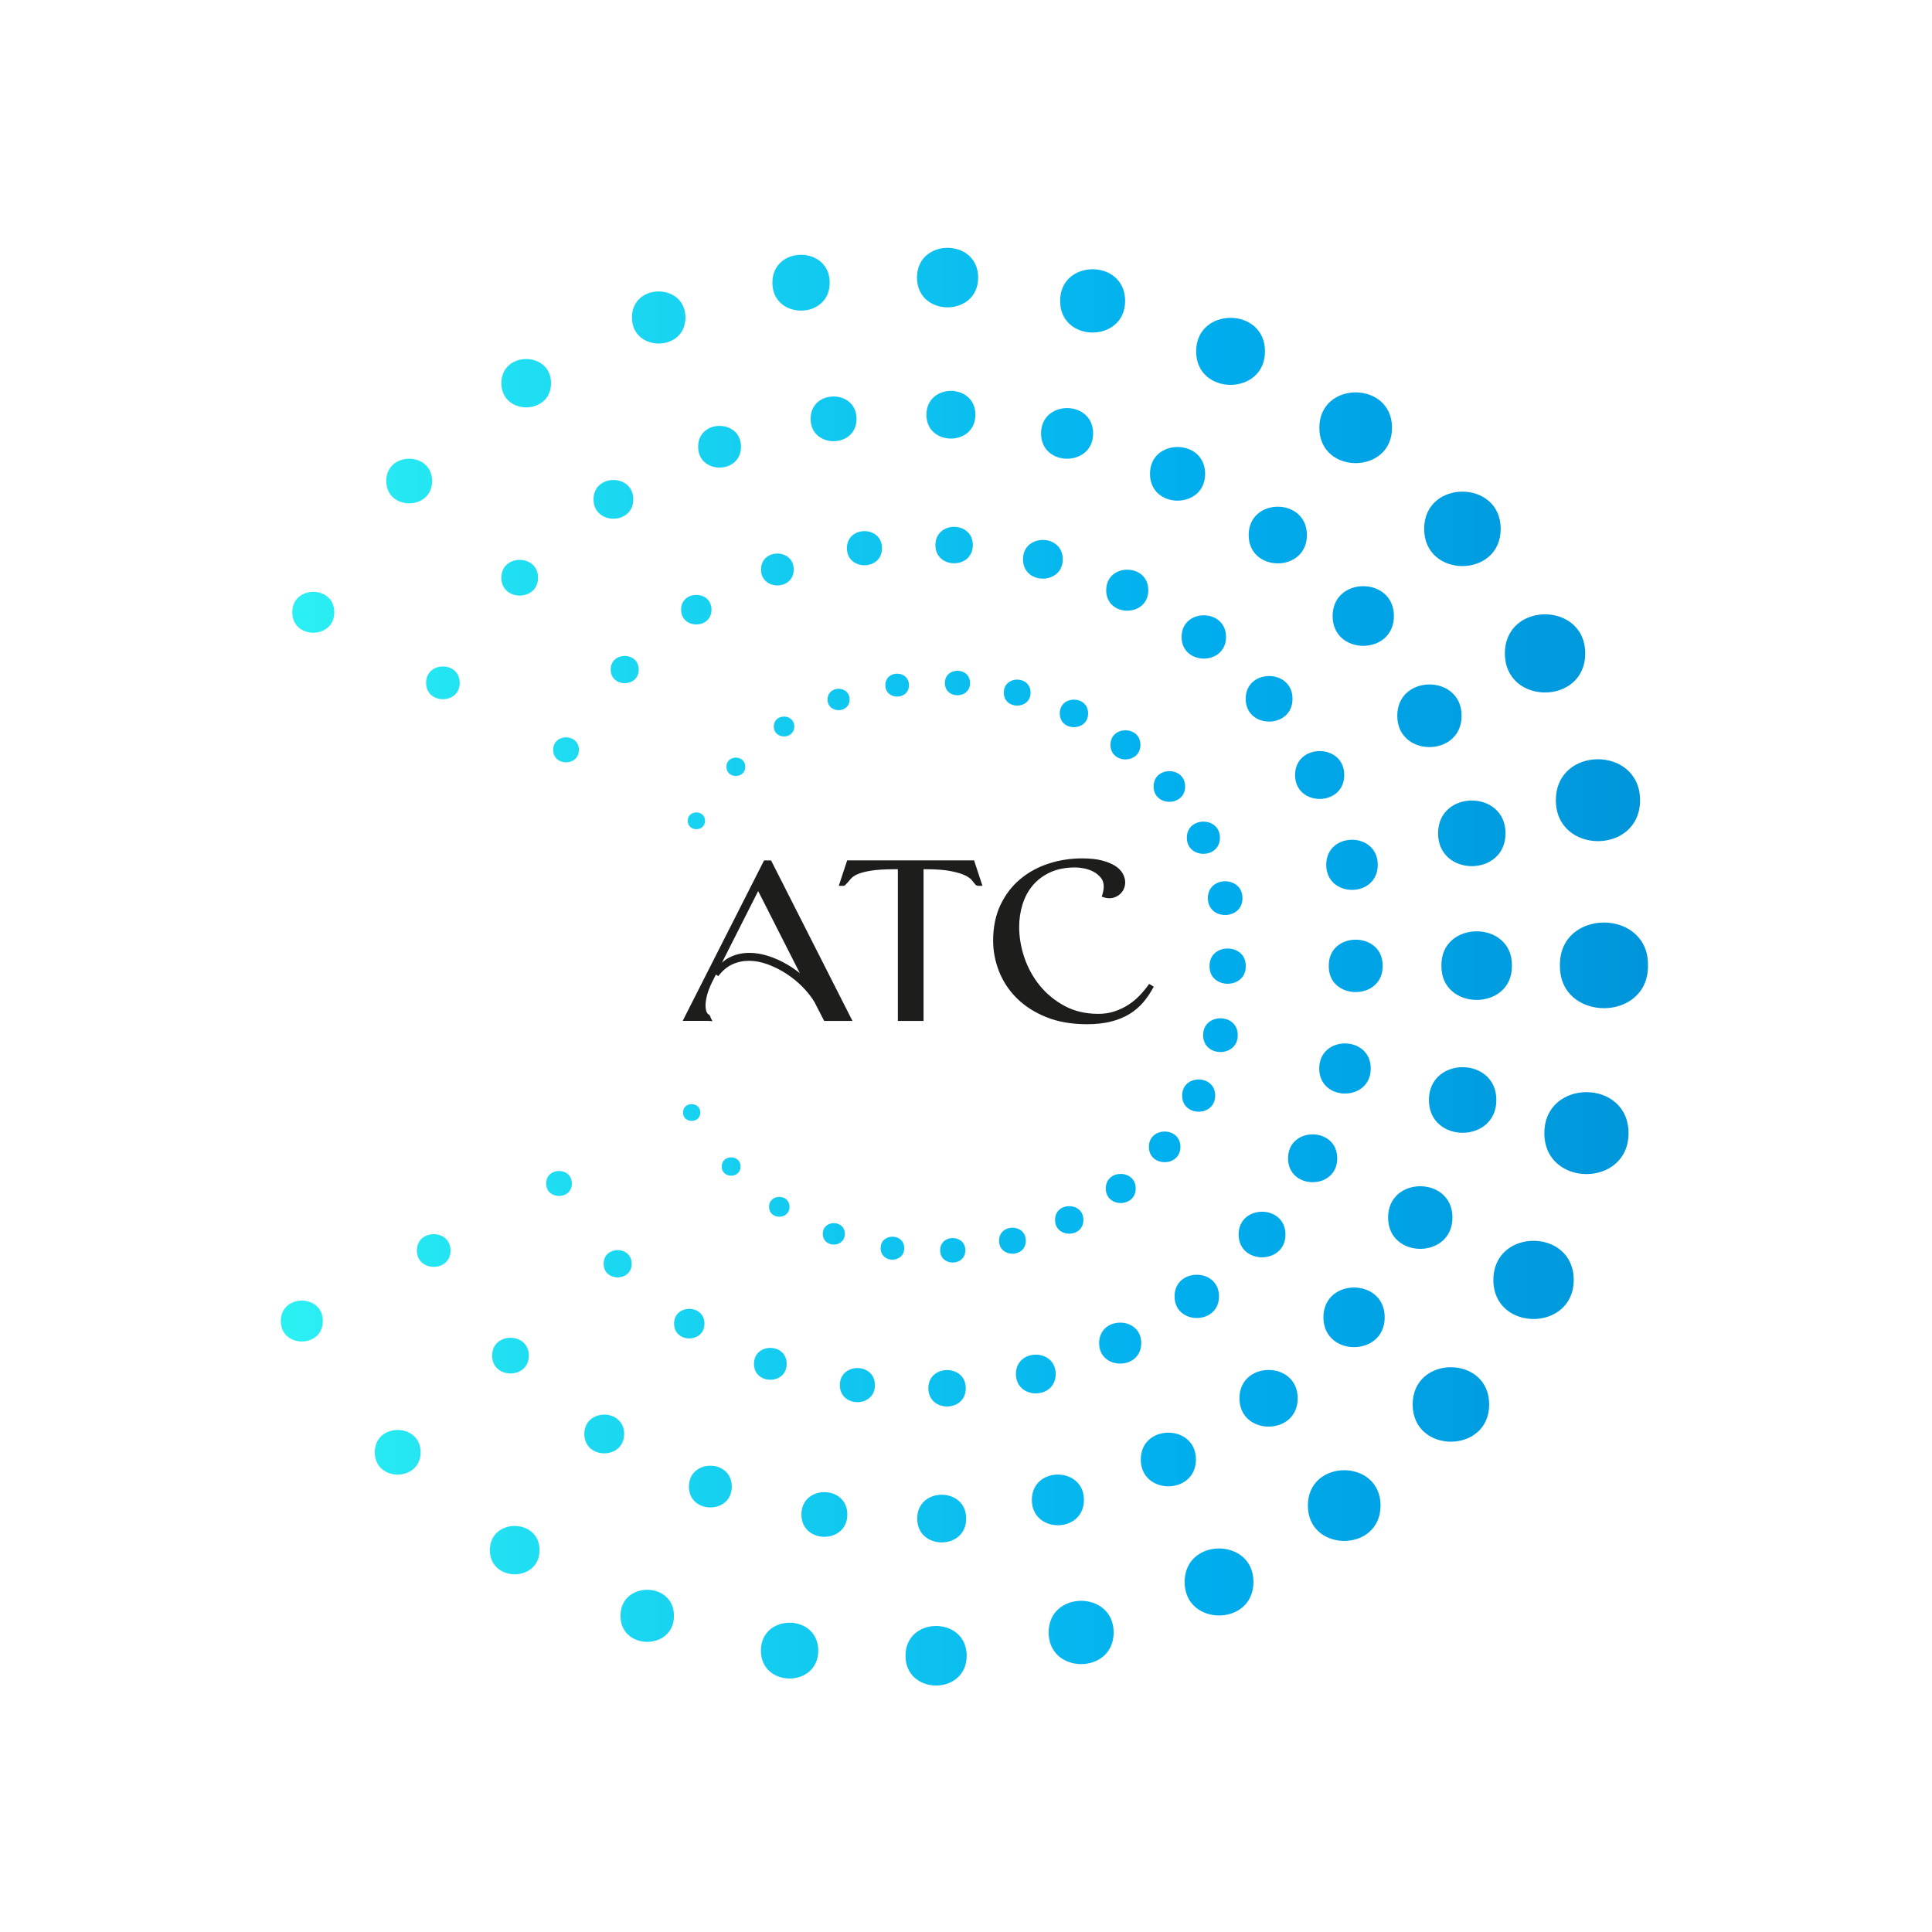 <?xml version="1.0" encoding="utf-8"?>
<!-- Generator: Adobe Illustrator 27.7.0, SVG Export Plug-In . SVG Version: 6.00 Build 0)  -->
<svg version="1.1" id="Layer_1" xmlns="http://www.w3.org/2000/svg" xmlns:xlink="http://www.w3.org/1999/xlink" x="0px" y="0px"
	 viewBox="0 0 512 512" style="enable-background:new 0 0 512 512;" xml:space="preserve">
<style type="text/css">
	.st0{fill:url(#SVGID_1_);}
	.st1{fill:#1D1D1B;}
</style>
<linearGradient id="SVGID_1_" gradientUnits="userSpaceOnUse" x1="368.615" y1="906.062" x2="368.615" y2="543.752" gradientTransform="matrix(0 1 -1 0 980.481 -112.44)">
	<stop  offset="5.327789e-09" style="stop-color:#2BF0F3"/>
	<stop  offset="0.661" style="stop-color:#00AEEE"/>
	<stop  offset="1" style="stop-color:#0095DA"/>
</linearGradient>
<path class="st0" d="M250.4,181.01c0-4.33,6.67-4.33,6.67,0C257.07,185.34,250.4,185.34,250.4,181.01z M273.11,183.55
	c0-4.6-7.09-4.6-7.09,0C266.02,188.15,273.11,188.15,273.11,183.55z M398.81,173.16c0,13.81,21.29,13.81,21.29,0
	C420.1,159.35,398.81,159.35,398.81,173.16z M342.53,185.19c0-8.05-12.4-8.05-12.41,0C330.12,193.24,342.53,193.24,342.53,185.19z
	 M353.16,163.25c0,10.54,16.24,10.54,16.24,0C369.4,152.71,353.16,152.71,353.16,163.25z M302.22,197.39c0-5.14-7.93-5.14-7.93,0
	C294.29,202.54,302.22,202.54,302.22,197.39z M412.32,212.06c0,14.47,22.31,14.47,22.31,0
	C434.62,197.59,412.32,197.59,412.32,212.06z M320.09,238.02c0,5.96,9.18,5.96,9.18,0C329.27,232.06,320.09,232.06,320.09,238.02z
	 M343.21,205.39c0,8.45,13.03,8.45,13.03,0C356.24,196.93,343.21,196.93,343.21,205.39z M293.15,156.41c0,7.24,11.16,7.24,11.16,0
	C304.31,149.16,293.15,149.17,293.15,156.41z M234.63,181.57c0,4.06,6.25,4.06,6.25,0C240.88,177.51,234.63,177.51,234.63,181.57z
	 M370.29,189.69c0,11.06,17.05,11.06,17.05,0C387.35,178.62,370.3,178.62,370.29,189.69z M280.94,79.74c0,11.18,17.23,11.18,17.23,0
	C298.17,68.56,280.94,68.56,280.94,79.74z M400.67,255.9c0.18-12.12-18.86-12.12-18.68,0C381.81,268.02,400.85,268.02,400.67,255.9z
	 M245.51,109.91c0,8.42,12.98,8.42,12.98,0C258.5,101.49,245.51,101.49,245.51,109.91z M219.88,74.92c0-9.86-15.19-9.86-15.19,0
	C204.69,84.78,219.88,84.78,219.88,74.92z M349.64,113.36c0,12.5,19.26,12.5,19.26,0C368.9,100.86,349.64,100.86,349.64,113.36z
	 M243.01,73.56c0,10.52,16.21,10.52,16.21,0C259.22,63.05,243.01,63.05,243.01,73.56z M346.34,141.79c0-10.01-15.42-10.01-15.43,0
	C330.92,151.8,346.34,151.8,346.34,141.79z M271.1,148.22c0,6.84,10.54,6.84,10.54,0C281.64,141.38,271.1,141.38,271.1,148.22z
	 M180.5,161.57c0,5.22,8.05,5.22,8.05,0C188.55,156.35,180.5,156.35,180.5,161.57z M304.76,125.57c0,9.48,14.61,9.48,14.61,0
	C319.37,116.09,304.76,116.09,304.76,125.57z M289.69,114.86c0-8.95-13.8-8.95-13.8,0C275.89,123.81,289.69,123.81,289.69,114.86z
	 M181.65,84.14c0-9.2-14.18-9.2-14.18,0C167.48,93.34,181.65,93.34,181.65,84.14z M377.42,140.15c0,13.15,20.27,13.15,20.28,0
	C397.69,127,377.42,127,377.42,140.15z M269.23,364.13c0,6.84,10.54,6.84,10.54,0C279.77,357.29,269.23,357.29,269.23,364.13z
	 M343.9,370.56c0-10.01-15.43-10.01-15.43,0C328.48,380.57,343.91,380.57,343.9,370.56z M374.37,372.2c0,13.15,20.28,13.15,20.28,0
	C394.65,359.04,374.37,359.04,374.37,372.2z M302.32,386.78c0,9.48,14.61,9.48,14.61,0C316.93,377.3,302.32,377.3,302.32,386.78z
	 M350.72,349.1c0,10.54,16.24,10.54,16.24,0C366.96,338.57,350.72,338.57,350.72,349.1z M178.64,350.78c0,5.22,8.05,5.22,8.05,0
	C186.69,345.55,178.64,345.55,178.64,350.78z M291.28,355.94c0,7.24,11.16,7.24,11.16,0C302.45,348.7,291.28,348.7,291.28,355.94z
	 M277.9,432.62c0,11.18,17.23,11.18,17.23,0C295.12,421.44,277.9,421.44,277.9,432.62z M346.6,398.99c0,12.5,19.26,12.5,19.26,0
	C365.86,386.5,346.6,386.5,346.6,398.99z M239.97,438.79c0,10.52,16.21,10.52,16.21,0C256.18,428.27,239.97,428.27,239.97,438.79z
	 M243.07,402.44c0,8.42,12.98,8.42,12.98,0C256.06,394.01,243.07,394.01,243.07,402.44z M287.25,397.49c0-8.95-13.8-8.95-13.8,0
	C273.45,406.45,287.25,406.45,287.25,397.49z M367.86,322.66c0,11.06,17.05,11.06,17.05,0C384.91,311.6,367.86,311.6,367.86,322.66z
	 M409.27,300.29c0,14.47,22.31,14.47,22.31,0C431.58,285.81,409.27,285.81,409.27,300.29z M341.35,306.96c0,8.45,13.03,8.45,13.03,0
	C354.37,298.51,341.34,298.51,341.35,306.96z M395.76,339.19c0,13.81,21.29,13.81,21.29,0
	C417.05,325.37,395.76,325.37,395.76,339.19z M366.41,255.97c0.14-9.26-14.41-9.26-14.27,0C352,265.22,366.55,265.22,366.41,255.97z
	 M293.04,314.96c0,5.14,7.93,5.14,7.93,0C300.97,309.81,293.04,309.81,293.04,314.96z M413.4,255.83
	c-0.22,15.13,23.55,15.13,23.33,0C436.95,240.7,413.18,240.7,413.4,255.83z M318.84,274.33c0,5.96,9.18,5.96,9.18,0
	C328.02,268.37,318.83,268.37,318.84,274.33z M340.66,327.16c0-8.05-12.41-8.05-12.41,0S340.66,335.21,340.66,327.16z M264.76,328.8
	c0,4.6,7.09,4.6,7.09,0C271.85,324.2,264.76,324.2,264.76,328.8z M255.82,331.34c0-4.33-6.67-4.33-6.67,0
	C249.15,335.67,255.82,335.67,255.82,331.34z M239.63,330.78c0-4.06-6.25-4.06-6.25,0C233.38,334.84,239.63,334.84,239.63,330.78z
	 M320.54,256.03c-0.09,6.23,9.69,6.23,9.6,0C330.23,249.81,320.44,249.81,320.54,256.03z M233.74,145.28c0-6.03-9.3-6.03-9.3,0
	C224.44,151.31,233.74,151.31,233.74,145.28z M85.55,350.09c0-7.22-11.13-7.22-11.13,0C74.42,357.31,85.55,357.31,85.55,350.09z
	 M223.89,326.98c0-3.79-5.84-3.79-5.84,0C218.06,330.77,223.9,330.77,223.89,326.98z M209.23,319.82c0-3.51-5.42-3.51-5.42,0
	C203.82,323.33,209.23,323.33,209.23,319.82z M287.11,323.29c0-4.87-7.51-4.87-7.51,0C279.6,328.16,287.11,328.16,287.11,323.29z
	 M167.4,334.91c0-4.82-7.43-4.82-7.43,0C159.97,339.73,167.4,339.73,167.4,334.91z M323.05,343.55c0-7.64-11.78-7.64-11.78,0
	C311.27,351.2,323.05,351.2,323.05,343.55z M119.39,331.4c0-5.78-8.91-5.78-8.91,0C110.48,337.18,119.39,337.18,119.39,331.4z
	 M185.59,294.83c0-2.97-4.58-2.97-4.58,0C181.01,297.8,185.59,297.8,185.59,294.83z M396.55,291.51c0-11.59-17.87-11.59-17.87,0
	C378.68,303.1,396.55,303.1,396.55,291.51z M196.26,309.14c0-3.24-5-3.24-5,0C191.26,312.39,196.26,312.39,196.26,309.14z
	 M151.55,313.64c0-4.42-6.81-4.42-6.81,0C144.74,318.05,151.55,318.05,151.55,313.64z M312.82,303.93c0-5.41-8.35-5.41-8.35,0
	C304.47,309.34,312.82,309.34,312.82,303.93z M178.61,428.21c0-9.2-14.18-9.2-14.18,0C164.43,437.41,178.61,437.41,178.61,428.21z
	 M142.98,410.8c0-8.54-13.16-8.54-13.16,0C129.82,419.34,142.98,419.34,142.98,410.8z M224.55,401.35c0-7.89-12.17-7.89-12.17,0
	C212.38,409.24,224.55,409.24,224.55,401.35z M332.18,419.24c0-11.84-18.24-11.84-18.24,0
	C313.94,431.08,332.18,431.08,332.18,419.24z M216.84,437.43c0-9.86-15.19-9.86-15.19,0C201.65,447.29,216.84,447.29,216.84,437.43z
	 M193.93,393.96c0-7.37-11.36-7.37-11.36,0C182.57,401.33,193.93,401.33,193.93,393.96z M322.04,290.34c0-5.69-8.76-5.69-8.76,0
	C313.27,296.03,322.04,296.03,322.04,290.34z M208.48,361.43c0-5.63-8.67-5.63-8.67,0C199.81,367.06,208.48,367.06,208.48,361.43z
	 M231.87,367.07c0-6.03-9.3-6.03-9.3,0C222.58,373.1,231.87,373.1,231.87,367.07z M140.15,359.25c0-6.31-9.73-6.31-9.73,0
	C130.42,365.56,140.15,365.56,140.15,359.25z M111.46,384.87c0-7.88-12.14-7.88-12.14,0C99.32,392.75,111.46,392.75,111.46,384.87z
	 M255.94,367.9c0-6.43-9.92-6.43-9.92,0C246.02,374.34,255.94,374.34,255.94,367.9z M165.4,380.02c0-6.84-10.54-6.84-10.54,0
	C154.85,386.86,165.4,386.86,165.4,380.02z M196.37,118.39c0-7.37-11.35-7.37-11.36,0C185.01,125.75,196.37,125.75,196.37,118.39z
	 M142.59,153.1c0-6.31-9.73-6.31-9.73,0C132.86,159.41,142.59,159.41,142.59,153.1z M210.35,150.92c0-5.63-8.67-5.63-8.67,0
	C201.67,156.55,210.35,156.55,210.35,150.92z M88.59,162.26c0-7.22-11.13-7.22-11.13,0C77.46,169.48,88.59,169.48,88.59,162.26z
	 M121.83,180.96c0-5.78-8.91-5.78-8.91,0C112.92,186.74,121.83,186.74,121.83,180.96z M324.91,168.8c0-7.65-11.78-7.65-11.78,0
	C313.13,176.44,324.91,176.44,324.91,168.8z M169.27,177.44c0-4.82-7.43-4.82-7.43,0C161.83,182.26,169.27,182.26,169.27,177.44z
	 M247.89,144.45c0,6.43,9.92,6.43,9.92,0C257.81,138.01,247.89,138.01,247.89,144.45z M363.26,283.16c0-8.85-13.65-8.85-13.65,0
	S363.26,292.02,363.26,283.16z M226.99,111c0-7.9-12.17-7.9-12.17,0C214.82,118.9,226.99,118.9,226.99,111z M167.83,132.33
	c0-6.84-10.54-6.84-10.54,0C157.29,139.17,167.83,139.17,167.83,132.33z M335.23,93.11c0-11.84-18.24-11.84-18.24,0
	C316.98,104.95,335.23,104.95,335.23,93.11z M114.51,127.48c0-7.88-12.14-7.88-12.14,0S114.51,135.36,114.51,127.48z M146.03,101.55
	c0-8.54-13.16-8.54-13.16,0C132.87,110.09,146.03,110.09,146.03,101.55z M398.98,220.84c0-11.59-17.87-11.59-17.87,0
	C381.11,232.44,398.98,232.44,398.98,220.84z M186.84,217.52c0-2.97-4.58-2.97-4.58,0C182.26,220.49,186.84,220.49,186.84,217.52z
	 M314.07,208.42c0-5.41-8.35-5.41-8.35,0C305.72,213.84,314.07,213.84,314.07,208.42z M323.29,222.01c0-5.69-8.76-5.69-8.76,0
	C314.53,227.69,323.29,227.69,323.29,222.01z M225.15,185.37c0-3.79-5.83-3.79-5.84,0C219.31,189.15,225.15,189.15,225.15,185.37z
	 M365.12,229.19c0-8.86-13.65-8.86-13.65,0C351.47,238.04,365.12,238.04,365.12,229.19z M288.36,189.06c0-4.87-7.51-4.87-7.51,0
	C280.85,193.93,288.36,193.93,288.36,189.06z M210.49,192.53c0-3.51-5.42-3.51-5.42,0C205.07,196.05,210.49,196.05,210.49,192.53z
	 M153.41,198.72c0-4.42-6.81-4.42-6.81,0C146.6,203.13,153.41,203.13,153.41,198.72z M197.51,203.21c0-3.24-5-3.24-5,0
	C192.51,206.45,197.51,206.45,197.51,203.21z"/>
<g>
	<path class="st1" d="M202.49,228.01l-21.57,42.53h6.72l1.17,0.09l-0.53-1.02v-0.21l-0.12-0.18c-0.11-0.17-0.2-0.28-0.26-0.34
		l-0.29-0.17c0,0-0.14-0.08-0.34-0.51c-0.19-0.42-0.29-1.03-0.29-1.82c0-0.72,0.13-1.6,0.39-2.62c0.26-1.02,0.72-2.22,1.36-3.53
		l0.99-1.96l0.65,0.42c1.06-1.43,2.29-2.47,3.64-3.1c2.83-1.32,6.09-1.24,9.4-0.04c1.72,0.63,3.39,1.46,4.97,2.49
		c1.57,1.02,3.03,2.21,4.32,3.52c1.29,1.31,2.36,2.68,3.16,4.03l2.55,4.96h7.5l-21.57-42.53H202.49z M200.92,236.14l11.05,21.77
		c-0.23-0.19-0.46-0.37-0.7-0.55c-1.28-0.96-2.65-1.81-4.07-2.53c-1.42-0.72-2.87-1.29-4.33-1.7c-1.47-0.41-2.91-0.61-4.3-0.61
		c-1.91,0-3.68,0.41-5.28,1.22c-0.71,0.36-1.37,0.83-1.98,1.4L200.92,236.14z"/>
	<path class="st1" d="M224.51,228.01l-2.23,6.75h1.14c0.18,0,0.53-0.06,0.73-0.38c0.49-0.49,0.94-0.99,1.34-1.5
		c0.32-0.4,0.88-0.79,1.66-1.16c0.83-0.38,2.03-0.71,3.58-0.97c1.59-0.27,3.88-0.4,6.79-0.4h0.42v40.2h6.81v-40.2h0.36
		c2.91,0,5.25,0.17,6.94,0.52c1.68,0.34,2.96,0.73,3.82,1.17c1.02,0.52,1.47,0.95,1.67,1.21c0.32,0.43,0.6,0.77,0.83,1.01
		c0.14,0.28,0.46,0.5,1.02,0.5h0.97l-2.22-6.75H224.51z"/>
	<path class="st1" d="M304.53,260.75c-0.79,1.14-1.68,2.2-2.63,3.18c-0.94,0.96-1.97,1.79-3.07,2.48c-1.11,0.69-2.32,1.25-3.6,1.66
		c-1.28,0.41-2.68,0.61-4.16,0.61c-3.32,0-6.3-0.69-8.87-2.06c-2.59-1.38-4.81-3.19-6.6-5.38c-1.8-2.2-3.18-4.69-4.11-7.42
		c-0.93-2.73-1.4-5.48-1.4-8.18c0-2.08,0.31-4.1,0.91-6.02c0.6-1.9,1.51-3.59,2.72-5.02c1.21-1.42,2.75-2.57,4.61-3.43
		c1.86-0.86,4.11-1.29,6.7-1.29c0.58,0,1.33,0.08,2.22,0.25c0.87,0.16,1.72,0.46,2.51,0.87c0.77,0.4,1.44,0.95,1.99,1.62
		c0.51,0.62,0.75,1.4,0.75,2.38c0,0.56-0.11,1.23-0.33,1.98l-0.19,0.65l0.65,0.2c0.74,0.24,1.46,0.27,2.15,0.14
		c0.67-0.14,1.27-0.41,1.78-0.81c0.52-0.39,0.92-0.89,1.21-1.48c0.28-0.58,0.42-1.21,0.42-1.86c0-0.74-0.22-1.52-0.64-2.3
		c-0.43-0.79-1.12-1.49-2.06-2.08c-0.91-0.57-2.08-1.04-3.48-1.41c-1.4-0.36-3.15-0.55-5.2-0.55c-3.11,0-6.12,0.46-8.94,1.39
		c-2.83,0.92-5.38,2.32-7.55,4.15c-2.19,1.84-3.94,4.15-5.21,6.85c-1.27,2.71-1.92,5.87-1.92,9.41c0,2.74,0.52,5.47,1.55,8.1
		c1.03,2.65,2.6,5.04,4.68,7.12c2.07,2.08,4.7,3.77,7.81,5.03c3.1,1.27,6.76,1.9,10.87,1.9c2.36,0,4.48-0.24,6.31-0.7
		c1.84-0.46,3.48-1.13,4.9-1.99c1.41-0.86,2.65-1.92,3.69-3.14c1.02-1.21,1.95-2.6,2.76-4.13L304.53,260.75z"/>
</g>
</svg>
